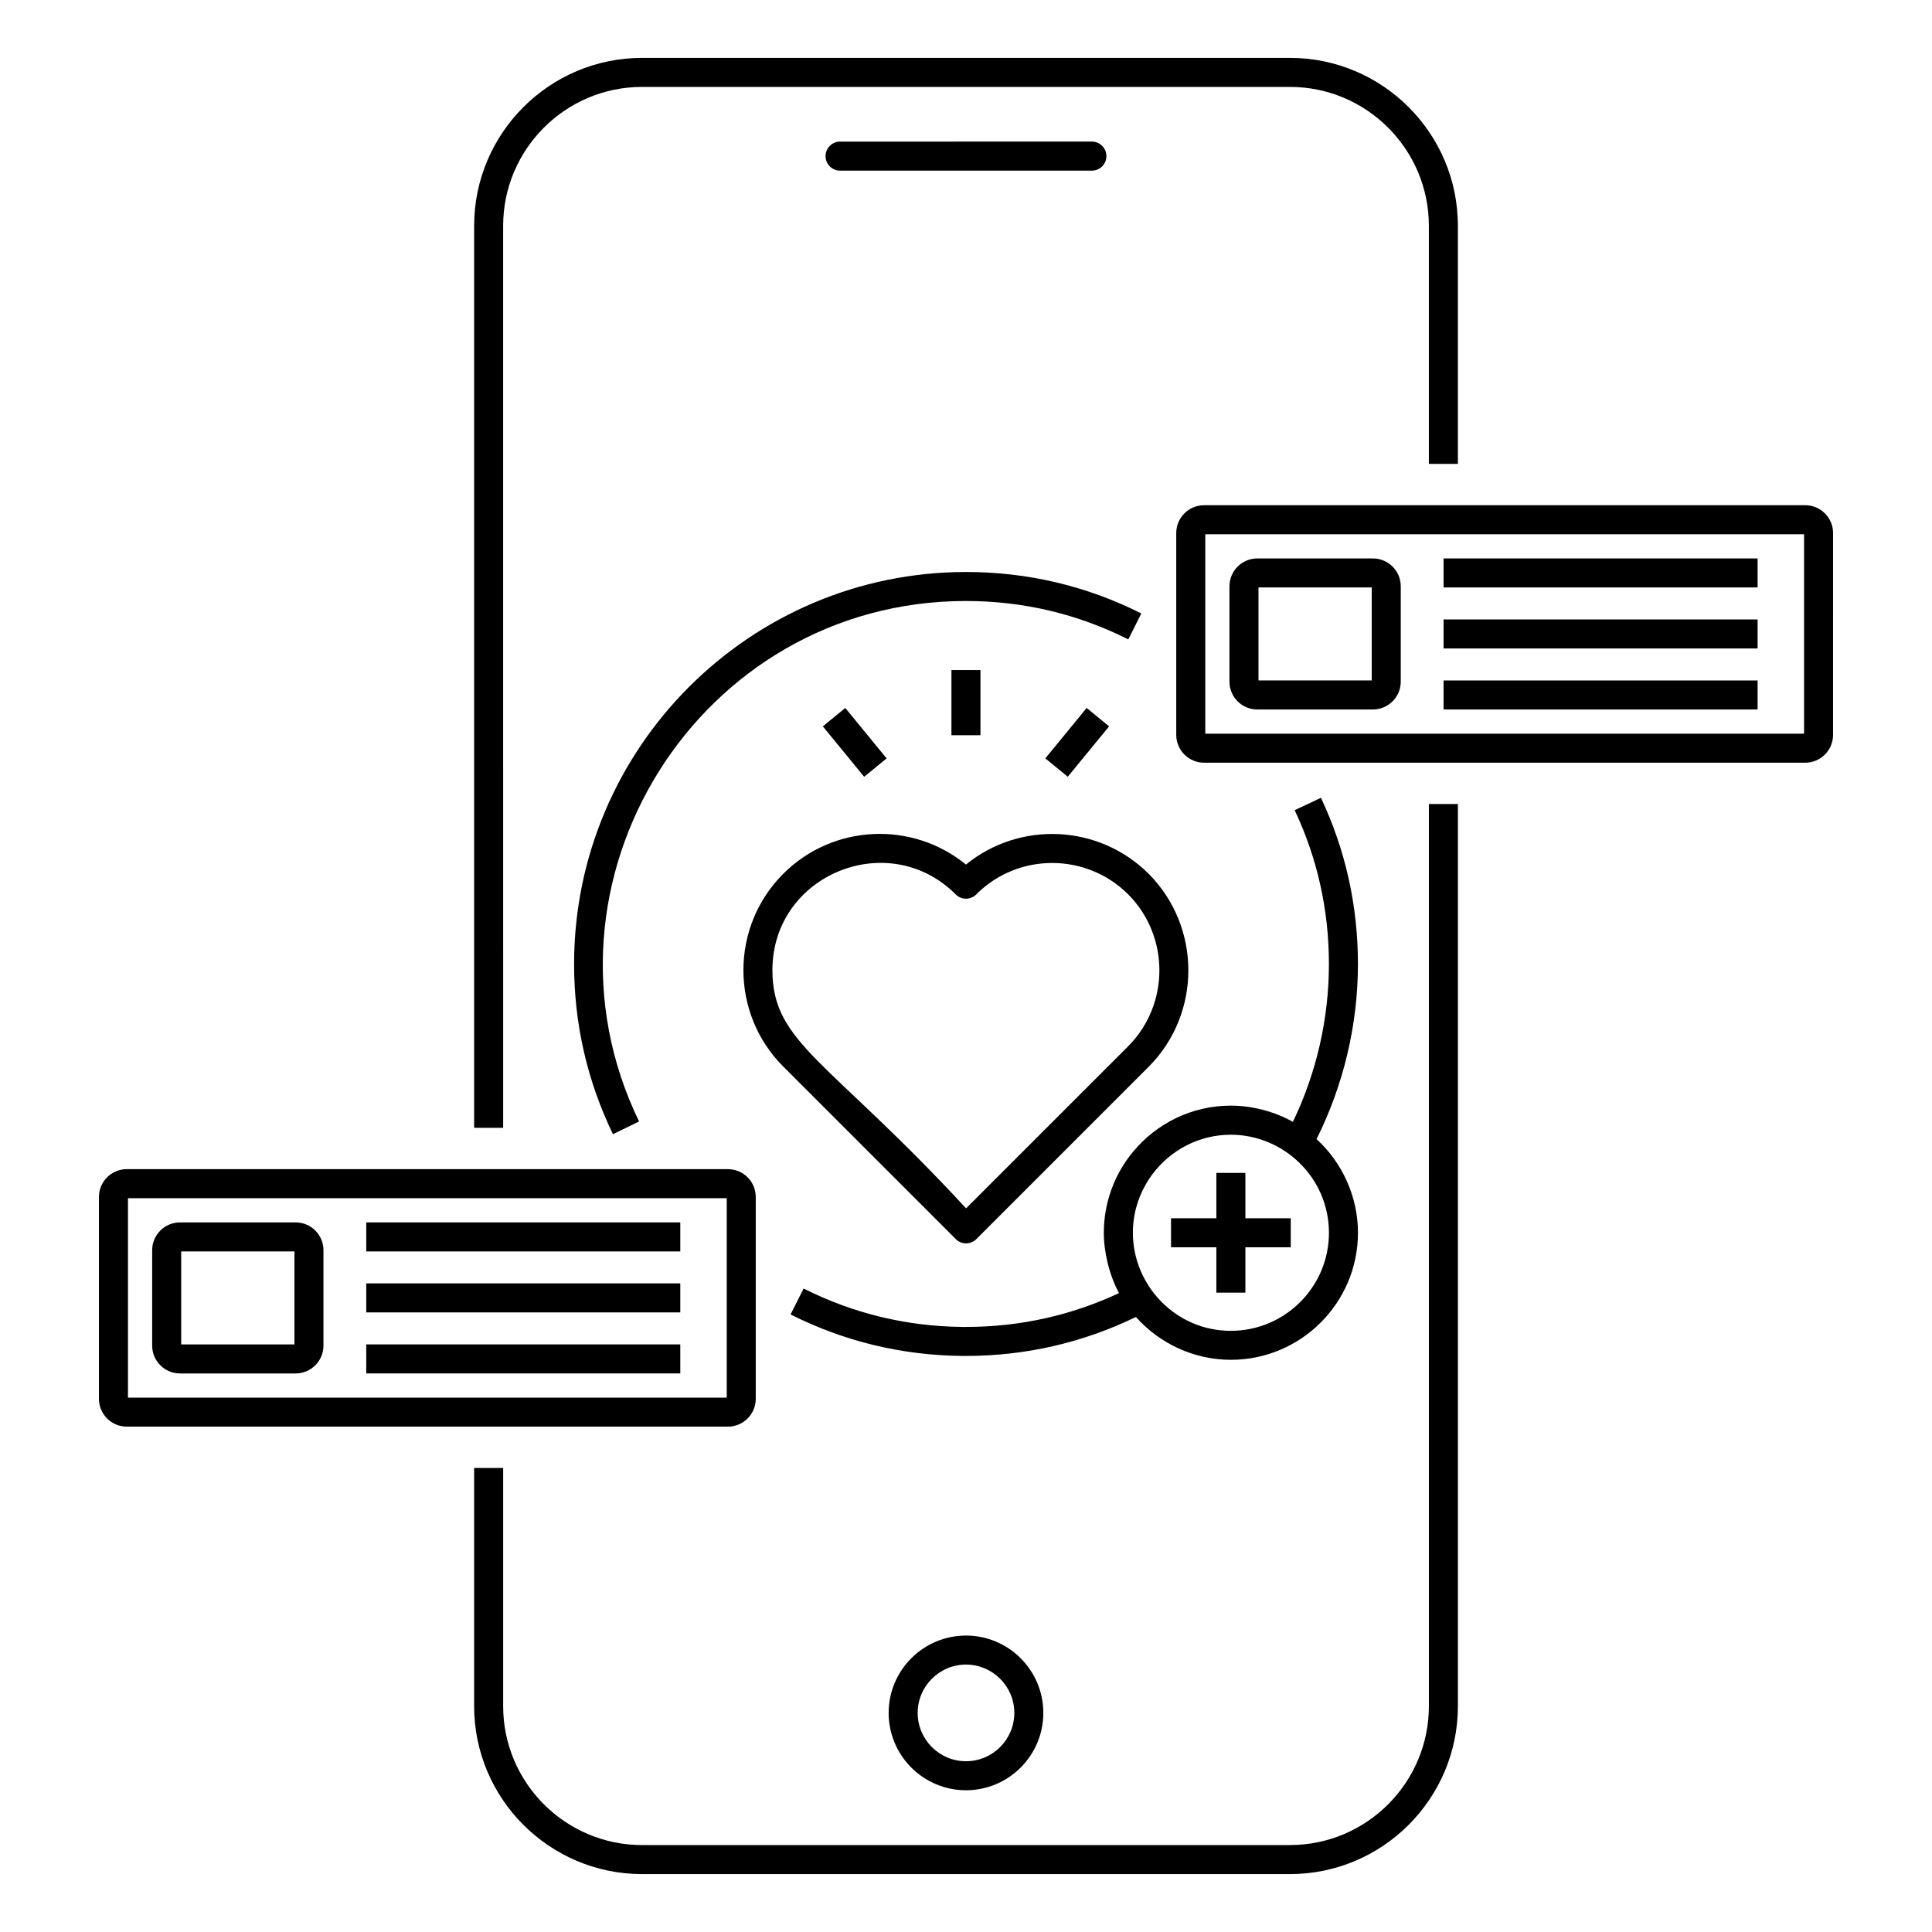 <?xml version="1.0" encoding="UTF-8"?>
<!-- Uploaded to: SVG Repo, www.svgrepo.com, Generator: SVG Repo Mixer Tools -->
<svg fill="#000000" width="800px" height="800px" version="1.1" viewBox="144 144 512 512" xmlns="http://www.w3.org/2000/svg">
 <g>
  <path d="m400 303.27c15.113 0 29.586 3.422 43.008 10.172l3.457-6.871c-14.508-7.293-30.137-10.988-46.465-10.988-57.27 0-103.86 46.609-103.86 103.9 0 15.805 3.465 30.969 10.301 45.078l6.922-3.352c-30.621-63.219 15.555-137.94 86.637-137.94z"/>
  <path d="m470.2 437c-10.445 0-19.793 4.785-25.973 12.281-4.812 5.828-7.703 13.297-7.703 21.43 0 5.09 1.418 11.125 4.027 15.973-12.734 5.953-26.355 8.965-40.543 8.965h-0.961c-14.781-0.145-28.941-3.562-42.082-10.176l-3.457 6.871c14.199 7.144 29.496 10.84 45.5 10.992h1c15.789 0 30.91-3.5 45.023-10.32 6.359 7.141 15.523 11.348 25.152 11.348 18.578 0 33.691-15.098 33.691-33.66 0-9.461-4.07-18.512-10.977-24.828 7.156-14.336 10.969-30.297 10.969-46.402 0-15.426-3.297-30.242-9.801-44.047l-6.961 3.281c6.019 12.77 9.07 26.484 9.07 40.766 0 14.48-3.293 28.859-9.551 41.836-4.961-2.828-11.02-4.309-16.426-4.309zm25.984 33.715c0 14.316-11.664 25.969-26 25.969-14.738 0-25.961-12.188-25.961-25.973 0-5.875 1.977-11.285 5.269-15.645 4.746-6.273 12.242-10.352 20.691-10.352 13.875-0.004 26 11.277 26 26z"/>
  <path d="m397.3 472.38c0.75 0.75 1.734 1.125 2.719 1.125s1.969-0.375 2.719-1.125l45.668-45.668c14.031-14.098 14.031-37.047-0.016-51.164-13.254-13.188-34.254-13.992-48.402-2.426-14.18-11.602-35.188-10.789-48.41 2.434-14.09 14.086-14.09 37.012 0 51.102zm-0.074-91.398c1.082 1.148 2.758 1.492 4.219 0.902 0.602-0.242 1.117-0.629 1.516-1.105 11.078-10.848 28.961-10.77 39.996 0.207 11.055 11.113 11.059 29.188 0.008 40.297l-42.945 42.938c-36.484-39.457-51.324-43.715-51.324-63.113 0-25.387 30.805-37.848 48.531-20.125z"/>
  <path d="m474.04 454.83h-7.691v12.02h-12.016v7.691h12.016v12.02h7.691v-12.02h12.02v-7.691h-12.02z"/>
  <path d="m378.96 344.98-5.949 4.875-10.949-13.363 5.949-4.875z"/>
  <path d="m396.14 321.57h7.691v17.27h-7.691z"/>
  <path d="m437.92 336.49-10.949 13.359-5.945-4.875 10.949-13.359z"/>
  <path d="m269.65 533.02v63.125c0 24.543 19.969 44.508 44.508 44.508h171.69c24.543 0 44.512-19.965 44.512-44.508v-239.07h-7.691v239.07c0 20.301-16.52 36.816-36.82 36.816l-171.69 0.004c-20.301 0-36.816-16.52-36.816-36.816v-63.125z"/>
  <path d="m485.85 159.34h-171.69c-24.543 0-44.508 19.965-44.508 44.508v239.04h7.691l-0.004-239.04c0-20.301 16.516-36.816 36.816-36.816h171.69c20.301 0 36.82 16.52 36.82 36.816v63.09h7.691v-63.09c0-24.543-19.965-44.508-44.512-44.508z"/>
  <path d="m433.36 189.22c2.125 0 3.848-1.719 3.848-3.848 0-2.125-1.723-3.848-3.848-3.848l-66.73 0.004c-2.125 0-3.848 1.719-3.848 3.848 0 2.125 1.723 3.848 3.848 3.848z"/>
  <path d="m379.5 597.94c0 11.301 9.195 20.496 20.496 20.496 11.305 0 20.496-9.195 20.496-20.496 0-11.305-9.195-20.5-20.496-20.5-11.301 0.004-20.496 9.195-20.496 20.5zm33.305 0c0 7.062-5.746 12.805-12.805 12.805-7.062 0-12.805-5.742-12.805-12.805s5.746-12.809 12.805-12.809c7.059 0.004 12.805 5.75 12.805 12.809z"/>
  <path d="m622.41 277.89h-159.32c-4.066 0-7.371 3.309-7.371 7.371v53.496c0 4.062 3.309 7.367 7.371 7.367h159.32c4.066 0 7.371-3.305 7.371-7.367l0.004-53.496c0-4.062-3.309-7.371-7.375-7.371zm-0.316 60.547h-158.68v-52.855h158.68z"/>
  <path d="m477.19 332.02h30.652c4.066 0 7.371-3.309 7.371-7.371v-25.285c0-4.062-3.309-7.371-7.371-7.371h-30.652c-4.062 0-7.371 3.309-7.371 7.371v25.285c0 4.059 3.305 7.371 7.371 7.371zm0.32-32.34h30.012v24.645h-30.012z"/>
  <path d="m526.56 324.33h83.223v7.691h-83.223z"/>
  <path d="m526.56 291.99h83.223v7.691h-83.223z"/>
  <path d="m526.56 308.16h83.223v7.691h-83.223z"/>
  <path d="m170.22 461.21v53.496c0 4.062 3.309 7.371 7.371 7.371h159.32c4.066 0 7.371-3.309 7.371-7.371v-53.496c0-4.062-3.309-7.371-7.371-7.371h-159.32c-4.066 0-7.371 3.309-7.371 7.371zm7.691 0.32h158.68v52.859h-158.68z"/>
  <path d="m222.35 467.95h-30.652c-4.066 0-7.371 3.309-7.371 7.371v25.285c0 4.062 3.309 7.371 7.371 7.371h30.652c4.066 0 7.371-3.309 7.371-7.371v-25.285c0-4.062-3.305-7.371-7.371-7.371zm-0.32 32.336h-30.016v-24.645h30.016z"/>
  <path d="m241.06 500.28h83.223v7.691h-83.223z"/>
  <path d="m241.06 467.95h83.223v7.691h-83.223z"/>
  <path d="m241.06 484.11h83.223v7.691h-83.223z"/>
 </g>
</svg>